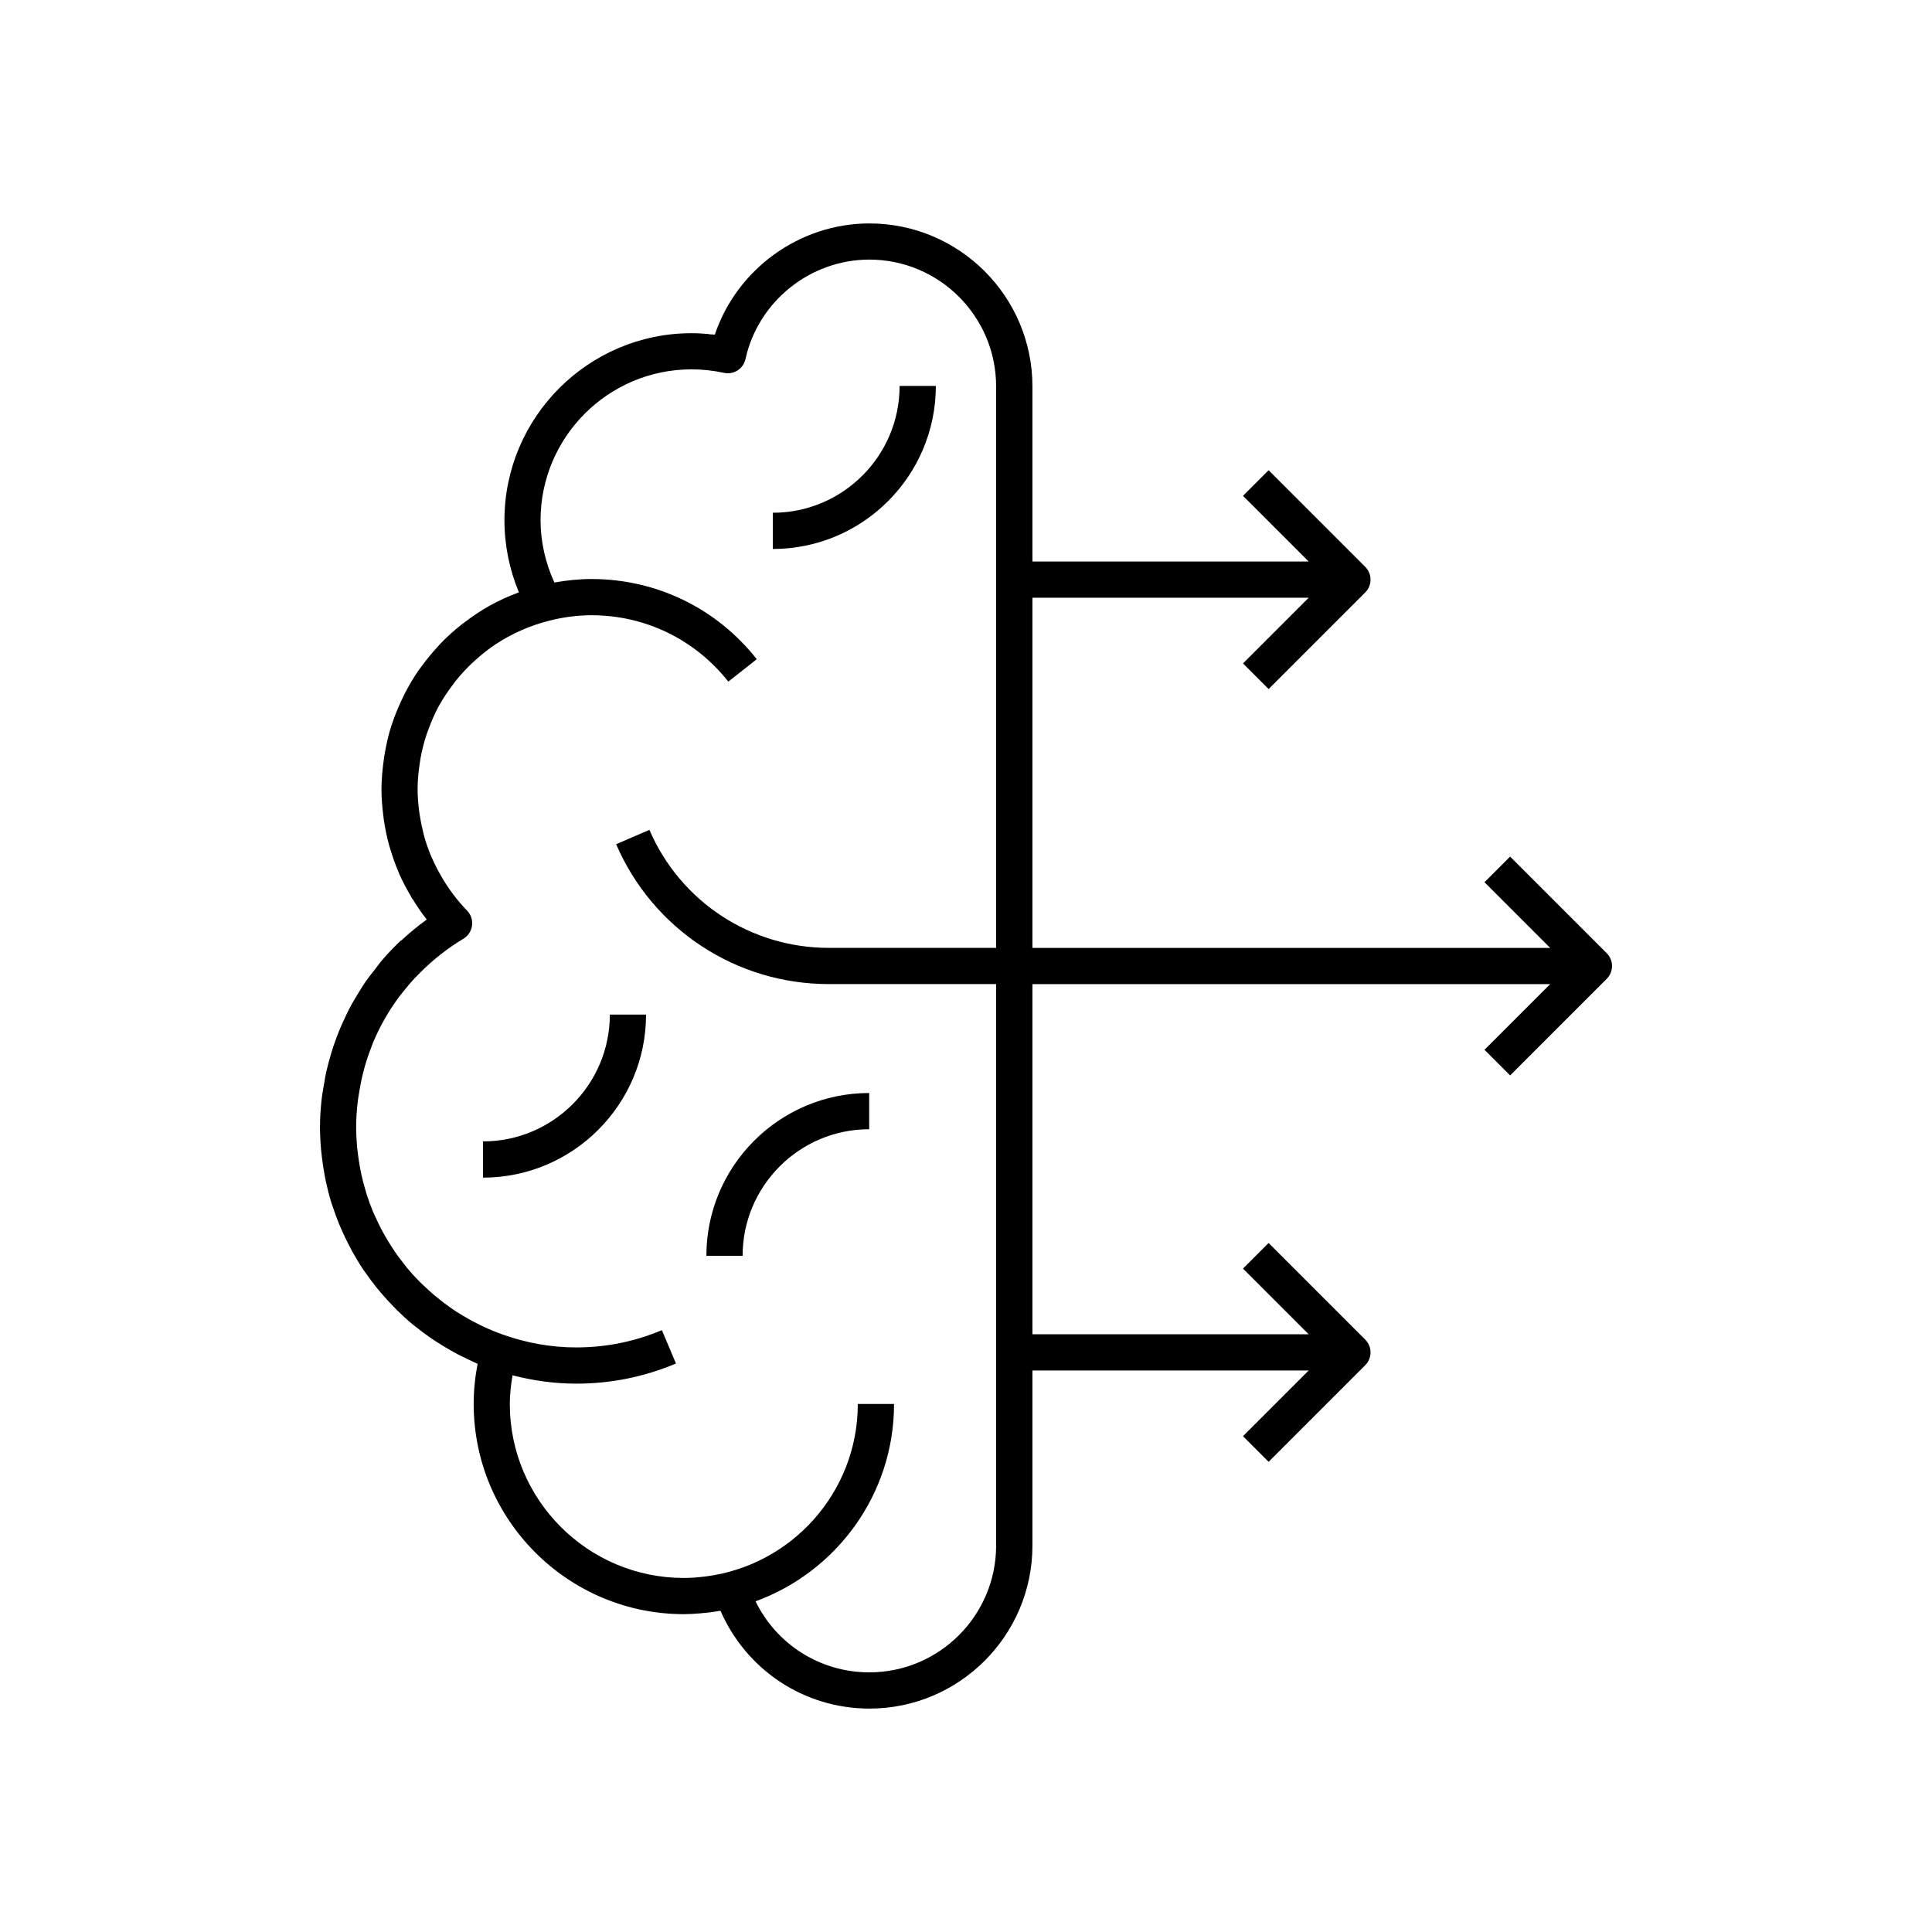 <?xml version="1.0" encoding="UTF-8"?><svg id="a" xmlns="http://www.w3.org/2000/svg" viewBox="0 0 80 80"><path d="M16.611,38.933c-.275,.257-.533,.529-.777,.812-.112,.128-.208,.267-.312,.4-.124,.159-.252,.314-.367,.479-.151,.216-.285,.441-.419,.667-.054,.092-.112,.182-.163,.275-.134,.242-.254,.49-.368,.743-.041,.091-.082,.181-.12,.272-.104,.248-.199,.5-.284,.756-.039,.116-.073,.233-.107,.351-.069,.236-.135,.471-.188,.712-.04,.178-.067,.358-.097,.538-.031,.191-.069,.38-.09,.573-.043,.387-.069,.777-.069,1.17,0,.325,.02,.647,.049,.966,.009,.101,.022,.201,.034,.302,.027,.225,.061,.447,.102,.668,.019,.103,.036,.206,.059,.308,.064,.295,.137,.586,.225,.872,.022,.073,.051,.142,.075,.214,.074,.222,.153,.442,.241,.658,.044,.108,.091,.214,.139,.321,.084,.187,.173,.372,.267,.553,.048,.093,.095,.187,.146,.279,.145,.261,.299,.518,.465,.765,.028,.042,.06,.081,.089,.123,.147,.213,.302,.42,.465,.621,.06,.075,.123,.148,.185,.221,.145,.17,.295,.335,.45,.495,.064,.066,.127,.134,.192,.198,.214,.211,.435,.415,.668,.607,.043,.036,.09,.067,.133,.102,.189,.151,.382,.297,.582,.435,.112,.078,.228,.151,.343,.225,.132,.084,.266,.166,.402,.245,.141,.082,.283,.162,.428,.238,.1,.052,.203,.098,.305,.147,.161,.077,.319,.16,.485,.229-.11,.554-.165,1.11-.165,1.661,0,4.8,3.905,8.705,8.705,8.705,.218,0,.446-.014,.685-.035,.134-.011,.266-.024,.398-.04l.023-.002-0-.001c.137-.018,.273-.039,.409-.062,1.066,2.442,3.455,4.05,6.167,4.05,3.722,0,6.75-3.028,6.75-6.75v-7.25h11.439l-2.72,2.72,1.061,1.061,4-4c.293-.293,.293-.768,0-1.061l-4-4-1.061,1.061,2.72,2.72h-11.439v-14.5h21.439l-2.72,2.72,1.061,1.061,4-4c.293-.293,.293-.768,0-1.061l-4-4-1.061,1.061,2.72,2.72h-21.439v-14.5h11.439l-2.72,2.72,1.061,1.061,4-4c.293-.293,.293-.768,0-1.061l-4-4-1.061,1.061,2.72,2.72h-11.439v-7.25c0-3.722-3.028-6.75-6.75-6.75-2.904,0-5.491,1.898-6.401,4.604-.085-.01-.171-.008-.256-.016l.001-.008c-.233-.021-.468-.035-.707-.035-4.273,0-7.75,3.477-7.75,7.75,0,1.021,.205,2.036,.598,2.979-.011,.004-.02,.01-.031,.014-.409,.153-.805,.331-1.183,.542l-.02,.012c-.339,.19-.66,.406-.969,.639-.062,.047-.125,.091-.186,.139-.293,.233-.571,.483-.831,.75-.065,.067-.125,.138-.188,.207-.211,.232-.41,.474-.596,.728-.05,.068-.103,.132-.151,.201-.209,.304-.396,.623-.567,.953-.044,.086-.084,.172-.125,.259-.15,.317-.285,.641-.396,.977-.012,.038-.029,.074-.041,.112-.117,.369-.203,.75-.27,1.138-.016,.092-.029,.184-.042,.277-.055,.396-.094,.797-.094,1.209,0,.363,.03,.721,.074,1.076,.008,.067,.015,.133,.025,.2,.051,.346,.121,.686,.212,1.021,.015,.056,.034,.11,.05,.165,.094,.317,.203,.629,.332,.933,.015,.035,.027,.072,.042,.107,.136,.307,.294,.605,.465,.895,.026,.044,.044,.092,.071,.136l.009-.005c.182,.297,.376,.588,.595,.865-.373,.267-.722,.559-1.053,.866l-.007-.007Zm.618,1.516c.059-.063,.119-.125,.18-.186,.527-.525,1.118-.996,1.779-1.392,.197-.118,.329-.319,.358-.546,.03-.227-.046-.456-.206-.62-.425-.436-.781-.921-1.078-1.435-.107-.185-.205-.374-.295-.567-.034-.073-.07-.145-.102-.219-.112-.265-.209-.535-.289-.811-.015-.052-.025-.105-.039-.158-.062-.237-.112-.476-.15-.719-.012-.077-.024-.153-.034-.23-.036-.293-.061-.588-.061-.885,0-.372,.037-.736,.092-1.095,.01-.065,.018-.13,.03-.195,.062-.342,.148-.675,.257-1,.021-.062,.045-.123,.068-.185,.121-.329,.258-.652,.424-.957,.007-.013,.016-.025,.023-.038,.162-.294,.35-.572,.551-.84,.042-.056,.082-.113,.125-.167,.208-.261,.434-.507,.677-.737,.048-.045,.097-.089,.146-.133,.263-.236,.54-.46,.838-.657l.007-.004c.658-.433,1.395-.763,2.192-.966l.001-.001c.569-.145,1.161-.23,1.773-.23,2.221,0,4.285,1.002,5.662,2.749l1.178-.929c-1.663-2.11-4.156-3.32-6.839-3.32-.527,0-1.041,.055-1.542,.145-.369-.81-.572-1.688-.572-2.577,0-3.446,2.804-6.25,6.25-6.25,.454,0,.905,.048,1.343,.145,.405,.09,.805-.168,.893-.572,.524-2.386,2.681-4.118,5.128-4.118,2.895,0,5.25,2.355,5.25,5.25v23.25h-6.933c-3.231,0-6.146-1.917-7.423-4.886l-1.378,.594c1.516,3.519,4.97,5.792,8.801,5.792h6.933v23.25c0,2.895-2.355,5.25-5.25,5.25-2.033,0-3.841-1.158-4.711-2.942,3.339-1.218,5.734-4.416,5.734-8.171h-1.5c0,3.662-2.748,6.687-6.289,7.14v-.001c-.301,.039-.605,.065-.916,.065-3.973,0-7.205-3.232-7.205-7.205,0-.392,.046-.788,.114-1.186,.845,.217,1.724,.345,2.636,.345,1.433,0,2.822-.281,4.131-.834l-.584-1.382c-1.123,.475-2.317,.716-3.547,.716-1.059,0-2.072-.191-3.019-.525-.59-.207-1.145-.474-1.667-.787-.091-.055-.183-.107-.271-.165-.116-.075-.227-.155-.339-.235-.112-.081-.224-.163-.332-.249-.094-.074-.188-.149-.279-.227-.128-.11-.252-.224-.374-.34-.068-.065-.138-.127-.204-.193-.181-.184-.356-.375-.521-.573-.045-.054-.086-.112-.13-.168-.121-.152-.238-.307-.349-.467-.059-.085-.115-.173-.171-.26-.089-.138-.174-.278-.256-.421-.054-.095-.108-.19-.159-.287-.081-.154-.155-.311-.227-.47-.039-.086-.082-.17-.118-.258-.098-.235-.186-.476-.264-.72-.029-.091-.052-.184-.078-.276-.049-.172-.095-.345-.134-.52-.023-.103-.043-.207-.062-.311-.033-.18-.061-.363-.084-.547-.011-.092-.025-.184-.033-.277-.025-.277-.042-.556-.042-.839,0-.37,.028-.734,.07-1.095,.012-.102,.031-.202,.047-.303,.041-.265,.091-.527,.154-.785,.025-.102,.051-.204,.079-.305,.077-.273,.167-.542,.27-.805,.027-.07,.05-.141,.078-.21,.277-.666,.635-1.295,1.064-1.877,.054-.073,.113-.143,.169-.215,.173-.22,.355-.434,.549-.638Z"/><path d="M35.991,46.759v-1.5c-3.717,0-6.741,3.024-6.741,6.741h1.5c0-2.89,2.351-5.241,5.241-5.241Z"/><path d="M26.752,42.011h-1.5c0,2.896-2.356,5.252-5.252,5.252v1.5c3.723,0,6.752-3.029,6.752-6.752Z"/><path d="M38.751,15.981h-1.5c0,2.896-2.355,5.251-5.251,5.251v1.5c3.723,0,6.751-3.028,6.751-6.751Z"/></svg>